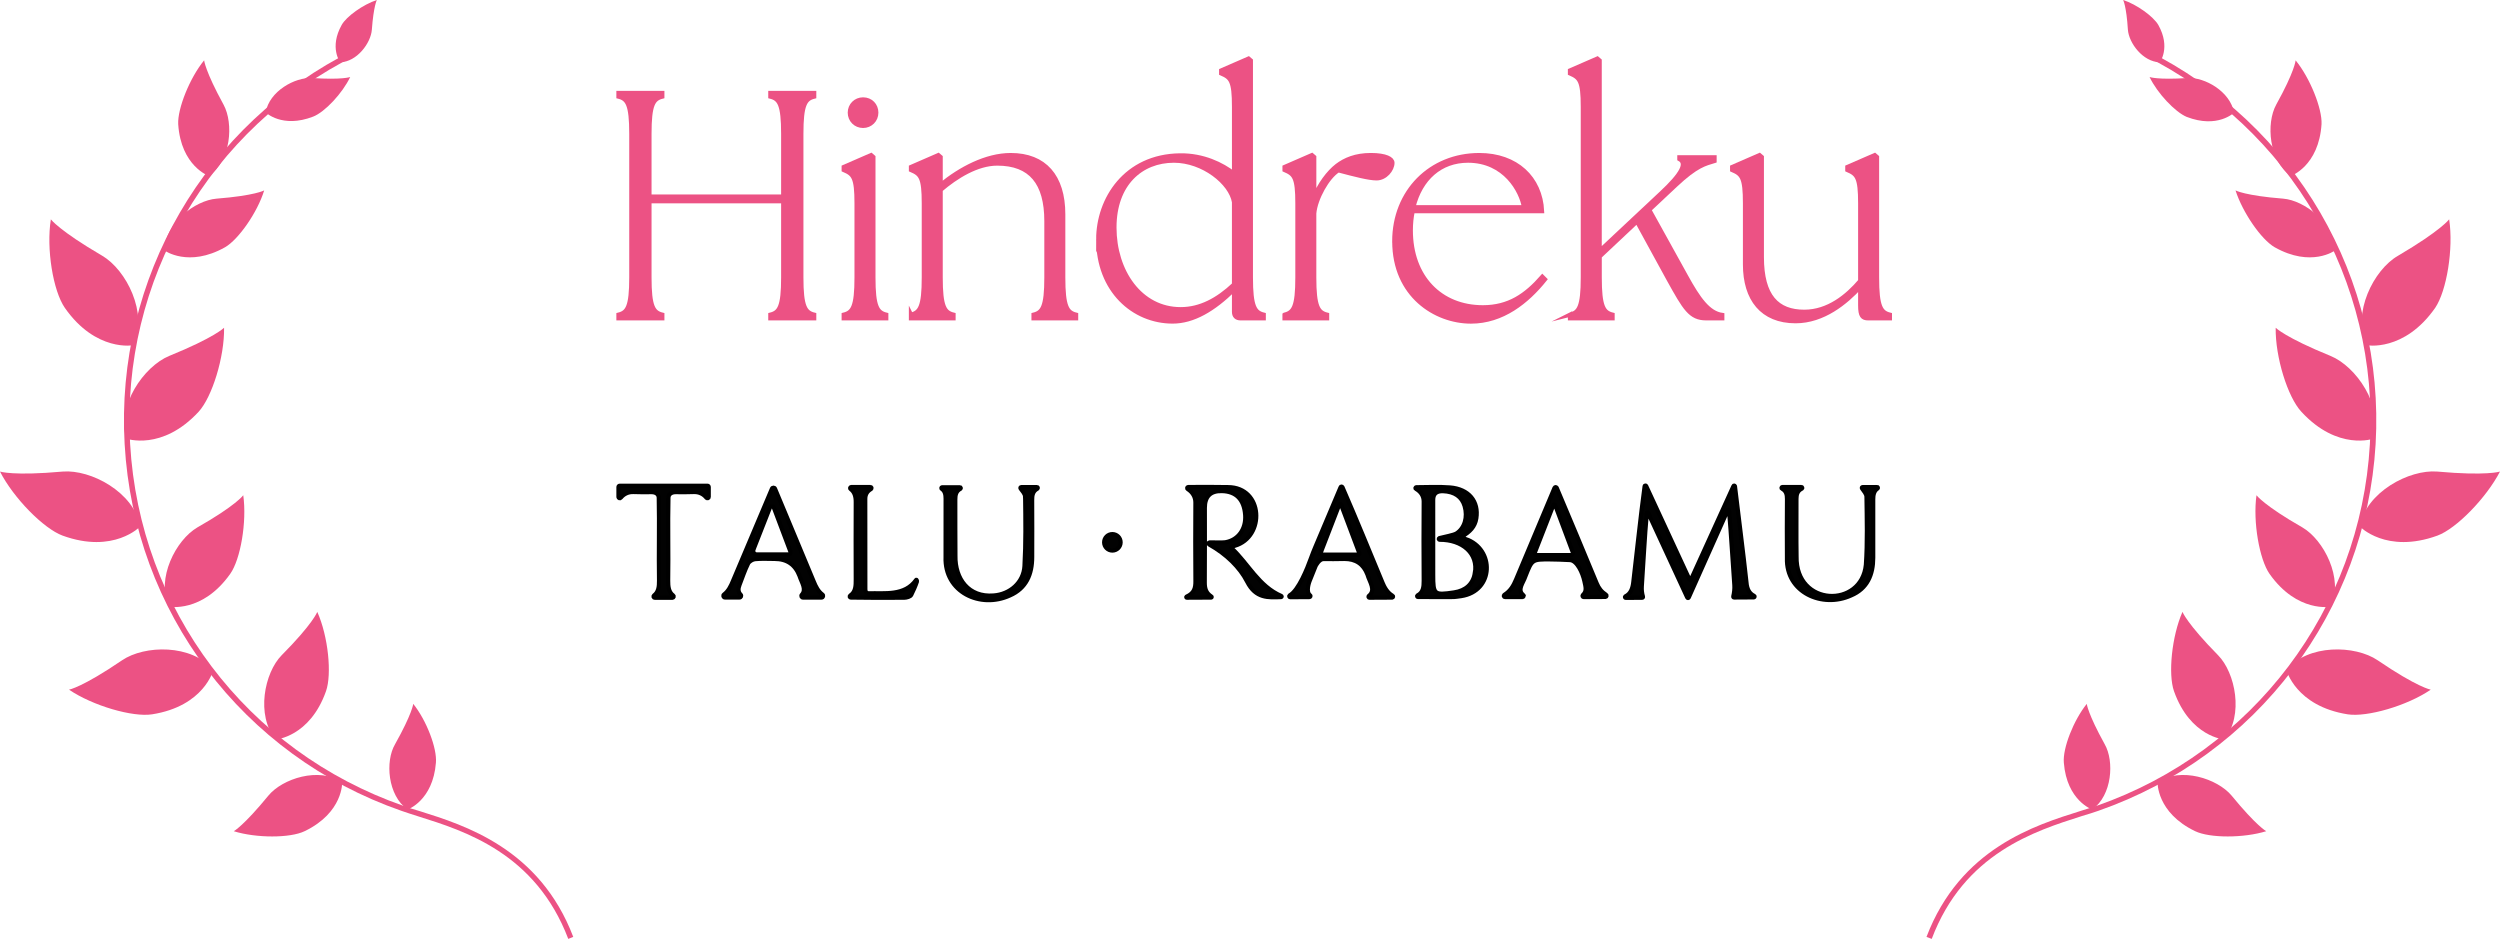 <svg xmlns="http://www.w3.org/2000/svg" id="Layer_1" data-name="Layer 1" viewBox="0 0 1647.02 618.55"><defs><style>      .cls-1, .cls-2 {        fill: #ec5284;      }      .cls-2 {        stroke: #ec5284;        stroke-width: 2.83px;      }      .cls-2, .cls-3 {        stroke-miterlimit: 10;      }      .cls-3 {        fill: #020202;        stroke: #000;        stroke-width: 2.83px;      }    </style></defs><path class="cls-1" d="m374.38,618.55c-21.51-56.48-68.14-71.1-99.01-80.78-4.11-1.31-7.72-2.46-11-3.62-104.6-36.45-176.03-131.2-182.26-241.54-6.24-109.03,52.87-211,150.9-259.6l1.64,3.29c-96.72,48.11-155.17,148.6-148.93,256.15,6.24,109.03,76.85,202.46,179.96,238.42,3.12,1.15,6.9,2.46,10.67,3.45,29.72,9.36,79.14,24.63,101.31,82.92l-3.29,1.31Z"></path><path class="cls-1" d="m272.25,463.71s-.66,6.4-11.99,26.6c-6.57,11.16-4.92,33.66,8.21,43.02,0,0,16.75-5.75,18.72-30.87.82-9.52-6.24-27.91-14.94-38.75"></path><path class="cls-1" d="m154.02,547.61s6.4-3.45,22.82-23.48c9.2-11.16,33.33-19.05,48.6-8.86,0,0,.82,20.03-24.79,32.34-9.53,4.6-31.86,4.6-46.64,0"></path><path class="cls-1" d="m45.48,454.35s8.7-1.48,34.97-19.37c14.78-10.02,45.81-10.84,60.1,6.4,0,0-5.91,23.81-40.4,29.23-12.64,1.97-38.92-5.58-54.68-16.25"></path><path class="cls-1" d="m0,310.67s8.7,2.95,41.38,0c18.39-1.48,46.8,13.47,51.07,36.12,0,0-17.41,18.39-51.23,6.07-12.48-4.59-32.35-24.79-41.22-42.2"></path><path class="cls-1" d="m33.5,144.5s5.42,7.39,33.83,23.98c15.93,9.36,30.37,37.93,20.69,58.95,0,0-24.79,4.76-45.32-24.63-7.72-11.17-12.31-38.92-9.2-58.29"></path><path class="cls-1" d="m134.48,39.74s.66,7.06,12.81,29.23c6.73,12.31,4.93,36.94-9.69,46.96,0,0-18.39-6.41-20.2-34.15-.49-10.18,7.55-30.38,17.08-42.04"></path><path class="cls-1" d="m248.27,0s-2.14,3.94-3.29,19.54c-.66,8.86-9.85,21.18-20.85,21.51,0,0-7.39-9.68.98-24.63,3.12-5.58,14.12-13.47,23.16-16.42"></path><path class="cls-1" d="m209.03,403.12s-2.79,7.72-23.48,28.57c-11.33,11.49-17.08,39.57-3.94,55.5,0,0,22.5-1.64,33.17-31.85,3.94-11.16,1.48-36.13-5.75-52.21"></path><path class="cls-1" d="m160.26,326.27s-4.76,6.74-30.21,21.18c-14.12,8.21-27.26,33.66-18.89,52.21,0,0,22.17,4.44,40.56-21.67,6.73-9.52,11-34.15,8.54-51.73"></path><path class="cls-1" d="m147.62,215.93s-6.24,6.4-36.12,18.55c-16.75,6.89-34.81,32.84-28.25,54.51,0,0,23.48,8.37,47.62-17.73,8.87-9.69,17.08-36.13,16.75-55.34"></path><path class="cls-1" d="m174.05,125.45s-6.24,3.45-31.36,5.42c-14.29,1.15-33.99,16.26-34.32,34.15,0,0,15.76,11.49,39.9-2.13,8.86-5.09,21.35-22.99,25.78-37.44"></path><path class="cls-1" d="m230.7,50.74s-5.26,1.97-25.12.66c-11.17-.66-28.24,8.7-30.54,22.66,0,0,10.84,10.67,31.2,2.79,7.72-2.95,19.38-15.43,24.47-26.11"></path><path class="cls-1" d="m1272.64,618.55l-3.45-1.31c22.17-58.29,71.59-73.56,101.31-82.92,3.94-1.15,7.56-2.46,10.84-3.45,102.95-35.96,173.73-129.39,179.96-238.26,6.24-107.55-52.21-208.21-148.93-256.32l1.64-3.29c98.03,48.6,157.31,150.57,151.07,259.6-6.57,110.34-78.16,205.09-182.59,241.54-3.28,1.15-6.9,2.3-10.84,3.45-30.87,9.85-77.67,24.47-99.01,80.95"></path><path class="cls-1" d="m1374.77,463.71s.66,6.4,11.83,26.6c6.4,11.16,4.92,33.66-8.21,43.02,0,0-16.75-5.75-18.72-30.87-.82-9.52,6.4-27.91,15.1-38.75"></path><path class="cls-1" d="m1493,547.61s-6.4-3.45-22.82-23.48c-9.36-11.16-33.5-19.05-48.77-8.86,0,0-.82,20.03,24.8,32.34,9.68,4.6,31.85,4.6,46.79,0"></path><path class="cls-1" d="m1601.37,454.35s-8.7-1.48-34.97-19.37c-14.78-10.02-45.81-10.84-60.1,6.4,0,0,6.08,23.81,40.4,29.23,12.64,1.97,39.08-5.58,54.68-16.25"></path><path class="cls-1" d="m1647.02,310.67s-8.7,2.95-41.38,0c-18.39-1.48-46.8,13.47-51.07,36.12,0,0,17.41,18.39,51.23,6.07,12.48-4.59,32.18-24.79,41.21-42.2"></path><path class="cls-1" d="m1613.52,144.5s-5.42,7.39-33.66,23.98c-16.09,9.2-30.54,37.93-20.85,58.95,0,0,24.79,4.76,45.32-24.63,7.55-11.17,12.15-38.92,9.2-58.29"></path><path class="cls-1" d="m1512.38,39.74s-.49,7.06-12.81,29.23c-6.74,12.31-4.93,36.94,9.68,46.96,0,0,18.39-6.41,20.2-34.15.49-10.18-7.56-30.38-17.08-42.04"></path><path class="cls-1" d="m1398.75,0s2.13,3.94,3.12,19.54c.66,8.86,9.85,21.18,21.02,21.51,0,0,7.39-9.68-.98-24.63-3.29-5.58-14.12-13.47-23.16-16.42"></path><path class="cls-1" d="m1437.83,403.12s2.95,7.72,23.48,28.57c11.33,11.49,17.08,39.57,4.1,55.5,0,0-22.49-1.64-33.17-31.85-3.94-11.16-1.48-36.13,5.58-52.21"></path><path class="cls-1" d="m1486.59,326.27s4.93,6.74,30.21,21.18c14.12,8.21,27.26,33.66,18.89,52.21,0,0-22.17,4.44-40.56-21.67-6.57-9.52-11-34.15-8.54-51.73"></path><path class="cls-1" d="m1499.24,215.93s6.24,6.4,36.12,18.55c16.91,6.89,34.81,32.84,28.41,54.51,0,0-23.65,8.37-47.62-17.73-9.03-9.69-17.24-36.13-16.91-55.34"></path><path class="cls-1" d="m1472.8,125.45s6.24,3.45,31.36,5.42c14.12,1.15,33.82,16.26,34.15,34.15,0,0-15.6,11.49-39.74-2.13-8.86-5.09-21.18-22.99-25.78-37.44"></path><path class="cls-1" d="m1416.15,50.74s5.25,1.97,25.12.66c11.16-.66,28.08,8.86,30.54,22.82,0,0-10.84,10.67-31.2,2.79-7.55-3.12-19.37-15.6-24.46-26.27"></path><g><path class="cls-2" d="m407.48,207.35c5.94-1.48,8.48-5.09,8.48-24.59v-94.55c0-19.5-2.54-23.11-8.48-24.59v-2.33h28.83v2.33c-5.94,1.48-8.48,5.09-8.48,24.59v41.34h88.19v-41.34c0-19.5-2.54-23.11-8.48-24.59v-2.33h28.83v2.33c-5.94,1.48-8.48,5.09-8.48,24.59v94.55c0,19.5,2.54,23.11,8.48,24.59v2.33h-28.83v-2.33c5.94-1.48,8.48-5.09,8.48-24.59v-50.24h-88.19v50.24c0,19.5,2.54,23.11,8.48,24.59v2.33h-28.83v-2.33Z"></path><path class="cls-2" d="m555.87,207.35c5.94-1.48,8.48-5.09,8.48-24.59v-48.76c0-17.38-2.12-19.29-8.48-22.05v-1.91l18.02-7.84,1.48,1.27v79.29c0,19.5,2.54,23.11,8.48,24.59v2.33h-27.98v-2.33Zm12.72-141.82c5.09,0,8.69,3.82,8.69,8.69s-3.82,8.69-8.69,8.69-8.69-3.82-8.69-8.69,3.82-8.69,8.69-8.69Z"></path><path class="cls-2" d="m600.18,207.35c5.94-1.48,8.48-5.09,8.48-24.59v-48.76c0-17.38-2.12-19.29-8.48-22.05v-1.91l18.02-7.84,1.48,1.27v18.44c12.93-10.6,29.89-19.71,46.21-19.71,22.26,0,34.55,13.99,34.55,39.01v41.55c0,19.5,2.54,23.11,8.48,24.59v2.33h-27.98v-2.33c5.94-1.48,8.48-5.09,8.48-24.59v-37.1c0-25.23-10.39-37.95-32.43-37.95-13.36,0-27.14,8.69-37.31,17.38v57.66c0,19.5,2.54,23.11,8.48,24.59v2.33h-27.98v-2.33Z"></path><path class="cls-2" d="m723.56,157.74c0-26.5,18.02-54.91,53.85-55.33,15.26-.21,27.77,5.94,35.62,12.08v-44.09c0-17.38-2.12-19.29-8.48-22.05v-1.91l18.02-7.84,1.48,1.27v142.88c0,19.5,2.54,23.11,8.48,24.59v2.33h-15.26c-2.76,0-4.24-1.48-4.24-4.24v-14.84c-13.57,13.36-26.92,21.2-40.49,21.2-25.65,0-48.97-20.35-48.97-54.06Zm54.27,46c12.93,0,24.38-6.15,35.19-16.32v-54.27c-2.12-12.72-20.35-27.35-39.64-27.35-21.62,0-39.22,15.26-39.22,44.09s16.96,53.85,43.67,53.85Z"></path><path class="cls-2" d="m846.3,207.35c5.94-1.48,8.48-5.09,8.48-24.59v-48.76c0-17.38-2.12-19.29-8.48-22.05v-1.91l18.02-7.84,1.48,1.27v26.92c3.39-8.9,9.54-16.96,15.05-21.2,5.3-4.03,12.3-7,22.26-7s14.2,2.54,14.2,5.09c0,4.45-4.66,10.18-10.39,10.18-5.09,0-13.99-2.33-25.23-5.3-7.21,4.45-15.05,18.66-15.9,28.41v42.19c0,19.5,2.54,23.11,8.48,24.59v2.33h-27.98v-2.33Z"></path><path class="cls-2" d="m918.59,159.01c0-32.86,23.96-56.81,55.97-56.81,24.38,0,40.28,15.05,41.34,36.89h-85.22c-.85,4.03-1.27,8.27-1.27,12.72,0,30.74,19.5,50.67,47.49,50.67,17.17,0,28.41-7.84,39.22-20.14l1.7,1.7c-11.87,14.84-28.19,27.77-48.76,27.77-23.32,0-50.45-17.17-50.45-52.79Zm85.43-22.47c-1.7-10.6-12.51-30.74-36.89-30.74-18.23,0-31.38,11.87-36.04,30.74h72.93Z"></path><path class="cls-2" d="m1034.34,207.35c5.94-1.48,8.48-5.09,8.48-24.59v-112.36c0-17.38-2.12-19.29-8.48-22.05v-1.91l18.02-7.84,1.48,1.27v125.5l40.28-37.74c14.42-13.36,17.38-20.14,12.3-22.89v-1.06h23.11v2.33c-6.15,1.91-11.66,2.76-25.86,16.11l-17.17,16.11,24.17,43.67c8.27,15.05,14.84,24.38,23.96,25.65v2.12h-10.6c-10.39,0-13.99-6.36-24.59-25.44l-20.99-38.37-24.59,23.11v13.78c0,19.5,2.54,23.11,8.48,24.59v2.33h-27.98v-2.33Z"></path><path class="cls-2" d="m1149.66,174.28v-40.28c0-17.38-2.12-19.29-8.48-22.05v-1.91l18.02-7.84,1.48,1.27v65.93c0,25.86,10.18,36.04,27.98,36.04,15.9,0,28.41-10.39,36.89-20.35v-51.09c0-17.38-2.12-19.29-8.48-22.05v-1.91l18.02-7.84,1.48,1.27v79.29c0,19.5,2.54,23.11,8.48,24.59v2.33h-14.2c-3.82,0-5.3-1.48-5.3-8.48v-12.3c-9.54,10.39-24.38,22.68-42.61,22.68-22.05,0-33.28-14.63-33.28-37.31Z"></path></g><g><path class="cls-3" d="m1150.59,384.01c-2.29-21.23-5.12-42.42-7.62-63.63-.06-.49-.72-.59-.92-.14-9.21,20.25-18.42,40.5-28.07,61.74-.17.38-.71.38-.88,0-9.73-21.01-18.92-40.83-28.64-61.8-.2-.44-.86-.34-.93.14-2.87,21.36-4.93,41.84-7.46,63.18-.46,4.08-1.61,7.62-5.24,9.43-.45.23-.28.91.23.91,3.96-.02,7.78-.07,10.85-.08.32,0,.55-.31.46-.62-.67-2.19-.93-4.53-.78-6.79,1.13-16.1,1.85-32.24,3.32-48.32.05-.49.71-.61.92-.16,8.6,18.6,17.2,37.2,25.8,55.8.17.38.71.37.88,0,8.69-19.46,17.2-38.51,25.71-57.57.2-.46.88-.34.92.16,1.42,16.39,2.29,32.76,3.5,49.16.19,2.55-.15,5.13-.71,7.58-.07.3.16.59.47.59,3.81,0,8.35-.06,13.01-.08.51,0,.67-.69.21-.91-3.26-1.62-4.65-4.52-5.05-8.58Z"></path><path class="cls-3" d="m811.41,361.22c-.39-.36-.24-1.01.27-1.16.76-.23,1.26-.38,1.76-.52,20.14-5.82,18.92-38.47-4.39-38.58-8.11-.2-17.32-.1-26.24-.07-.68,0-.92.88-.35,1.25,3.33,2.15,5.15,5.26,5.13,8.95-.11,17.25-.14,34.49.02,51.74.04,4.52-.73,7.95-5.87,10.27-.32.14-.21.62.14.62,6.04-.01,11.08-.07,16.04-.08.32,0,.44-.42.17-.59-3.61-2.33-4.47-5.29-4.43-9.46.15-16.33.06-32.66.06-48.99q0-11.41,11.31-11.12c9.39.24,14.59,5.58,15.34,15.76.67,9.19-4.51,16.59-13.11,18.05-1.76.3-7.97.04-10.36.09-.7.01-.91.94-.3,1.28,11.43,6.38,20.31,15.21,25.06,24.53,5.67,11.15,13.85,10.45,22.32,10.14.38-.01.48-.53.13-.67-14.9-6.39-21.82-21.34-32.68-31.42Z"></path><path class="cls-3" d="m965.57,355.15c-.68-.24-1.33-.55-2.2-.95-.38-.17-.41-.71-.05-.92,4.91-2.86,8.38-6.26,9.25-11.75,1.78-11.15-4.93-19.4-17.38-20.36-6.79-.53-14.75-.21-22.14-.14-.52,0-.71.7-.26.96,3.28,1.85,5.23,4.78,5.2,8.47-.13,17.38-.14,34.75,0,52.13.03,4.26-.41,7.77-4.07,9.69-.48.25-.33.97.21.98,7.5.12,18.38-.05,22.36.02,1.07.02,2.13-.05,3.18-.19l2.94-.4c21.77-3.28,22.16-31.02,2.95-37.55Zm6.12,22.55c-1.28,7.1-6.03,11.47-13.74,12.62-13.18,1.97-13.79,1.46-13.79-11.61,0-16.46-.01-32.92-.01-49.38q0-6.01,6.54-5.78c7.55.27,12.46,3.67,14.26,9.89,2.08,7.2.06,14.5-5.37,18-1.76,1.13-7.82,2.22-11.26,3.11-.55.14-.5,1.01.07,1.01,14.91-.1,25.7,8.94,23.29,22.15Z"></path><path class="cls-3" d="m482.95,382.69c-1.45,3.53-3.07,6.81-5.96,9.02-.81.62-.39,1.89.62,1.89h9.59c.93,0,1.41-1.13.75-1.79-1.81-1.8-1.74-4.01-.76-6.53,1.82-4.69,3.41-9.5,5.62-14,.71-1.45,2.99-2.79,4.67-2.96,4.23-.42,8.53-.14,12.81-.14q12.2,0,16.46,11.22c1.33,4.22,4.82,8.9,1.52,12.45-.64.69-.19,1.79.74,1.79h12.2c1.03,0,1.42-1.29.6-1.91-2.77-2.07-4.35-5.15-5.72-8.55-8.47-20.55-17.01-40.57-25.55-61.22-.36-.86-1.58-.87-1.94-.01l-25.66,60.73Zm13.4-20.64c3.64-9.28,7.22-18.38,10.79-27.48.5-1.26,2.29-1.25,2.77.02,3.57,9.47,7.15,18.96,10.9,28.92.32.85-.3,1.77-1.21,1.77-4.4,0-15.42,0-21.06,0-1.66,0-2.79-1.68-2.18-3.22Z"></path><path class="cls-3" d="m1003.02,393.31c.68,0,.99-.85.47-1.29-4.22-3.49.02-7.98,1.46-12.42,4.39-11.12,4.39-11.15,16.24-11.1q5.48.03,13.1.43c4.76.25,8.4,8.56,9.56,13.97.78,3.65,1.78,6.54-1.01,9.13-.49.46-.19,1.27.48,1.27,5.1-.01,9.75-.06,14.33-.08.72,0,.99-.93.4-1.33-3.08-2.09-4.79-4.24-6.21-7.68-8.75-21.07-17.38-41.77-26.3-62.82-.25-.59-1.1-.59-1.35,0-8.62,20.52-17.04,40.47-25.38,60.45-1.75,4.19-3.73,7.58-7.72,10.1-.62.39-.35,1.35.38,1.35h11.56Zm8.22-29.55c4.11-10.54,8.08-20.69,12.04-30.85.24-.62,1.13-.62,1.36,0,3.76,10.05,7.52,20.11,11.54,30.85.35.94-.34,1.96-1.35,1.96-4.93,0-17.3,0-22.26,0-1.02,0-1.71-1.03-1.34-1.98Z"></path><path class="cls-3" d="m910.55,383.35c-8.73-20.99-17.07-41.48-26.17-62.39-.22-.5-.93-.5-1.14,0-5.61,13.34-13.07,30.98-16.57,39.25-1.08,2.54-2.09,5.1-3.02,7.7-2.31,6.44-8.11,21.1-13.94,24.33-.56.31-.35,1.16.29,1.16,4.4-.02,8.44-.07,12.72-.08.59,0,.84-.76.36-1.1-3.16-2.33-.38-9.33-.38-9.33l4.03-10.04s2.28-4.64,5.19-4.57c4.57.11,9.15-.06,13.73-.09q11.35-.06,15.27,10.33c1.39,4.93,5.77,10.27.89,14.12-.45.36-.19,1.09.39,1.09,5.37-.01,10.18-.06,14.91-.08.62,0,.85-.82.31-1.13-3.4-2-5.3-5.3-6.89-9.15Zm-40.68-18.75c4.29-11.11,8.38-21.69,12.47-32.28.2-.53.95-.52,1.15,0,3.96,10.52,7.91,21.04,12.14,32.28.15.4-.14.84-.57.84h-24.61c-.43,0-.73-.44-.57-.84Z"></path><path class="cls-3" d="m675.41,327.25c.2,15.24.43,30.52-.44,45.72-.62,10.89-9.63,18.62-20.39,19.38-16.5,1.32-25.44-11-25.18-26.17-.15-12.35-.02-24.71-.08-37.07-.01-3,.5-5.58,3.35-7.09.47-.25.28-.97-.25-.97h-11.72c-.52,0-.7.67-.27.96,2.11,1.41,2.6,3.73,2.59,6.52-.07,12.81-.04,25.63-.02,38.44-.87,23.07,22.81,34.26,42.3,25.29,10.77-4.68,14.68-13.98,14.67-25.27,0-12.51.1-25.02-.02-37.53-.03-3.14.39-5.84,3.47-7.55.46-.26.28-.96-.25-.96h-10.4c-.42,0-.67.48-.42.82,1.2,1.64,3.02,3.54,3.04,5.47Z"></path><path class="cls-3" d="m1236.68,320.93h-9.59c-.39,0-.62.44-.4.76,1.21,1.78,2.97,3.65,3,5.55.2,14.95.62,29.94-.39,44.83-2.76,28.82-46.36,27.76-45.76-5.4-.21-12.67-.02-25.34-.07-38.01-.01-2.97.71-5.35,3.59-6.79.45-.22.28-.96-.23-.96h-12.67c-.51,0-.66.73-.21.96,2.84,1.5,3.39,3.94,3.37,6.93-.11,12.97-.1,25.95-.02,38.92-.7,22.62,23.29,33.17,42.18,24.53,10.73-4.5,14.55-13.7,14.57-24.81.03-12.82.05-25.64,0-38.46-.01-3.02.53-5.62,2.9-7.2.39-.26.2-.88-.27-.88Z"></path><path class="cls-3" d="m443.02,393.77c.78,0,1.08-.98.45-1.45-2.95-2.21-3.35-5.77-3.32-9.83.31-18.24-.24-36.31.18-54.54.06-2.6,2.26-3.79,4.86-3.77,4.06.04,7.92.08,11.77-.08,3.48-.15,6.47,1.28,8.5,3.83.47.59,1.42.24,1.42-.51v-6.58c0-.44-.36-.8-.8-.8h-57.8c-.44,0-.8.36-.8.8v6.58c0,.75.95,1.1,1.42.51,2.03-2.55,5.02-3.98,8.5-3.83,3.85.17,7.71.12,11.77.08,2.6-.02,4.8,1.17,4.86,3.77.41,18.23-.14,36.3.18,54.54.04,4.06-.37,7.61-3.32,9.83-.63.47-.33,1.45.45,1.45h11.68Z"></path><path class="cls-3" d="m572.18,390.9c-.94.03-1.76-.62-1.98-1.53-.09-.39-.15-.73-.15-1.07-.03-19.85-.03-39.7-.05-59.56,0-2.98,1.21-5.07,3.78-6.57.6-.35.37-1.26-.32-1.26h-12.71c-.65,0-.92.83-.39,1.21,2.68,1.97,3.48,4.99,3.46,8.66-.07,16.95-.08,33.9,0,50.85.02,4.25-.02,8.35-3.68,10.76-.56.37-.34,1.23.33,1.25,11.7.19,24.04.23,35.32.1,1.56-.02,3.95-.71,4.5-1.81,1.37-2.72,2.78-5.9,3.76-8.81.11-.33-.24-1.35-.44-1.06-7.62,10.79-20.84,8.54-31.42,8.85Z"></path><circle class="cls-3" cx="732.84" cy="357.29" r="5.39"></circle></g></svg>
